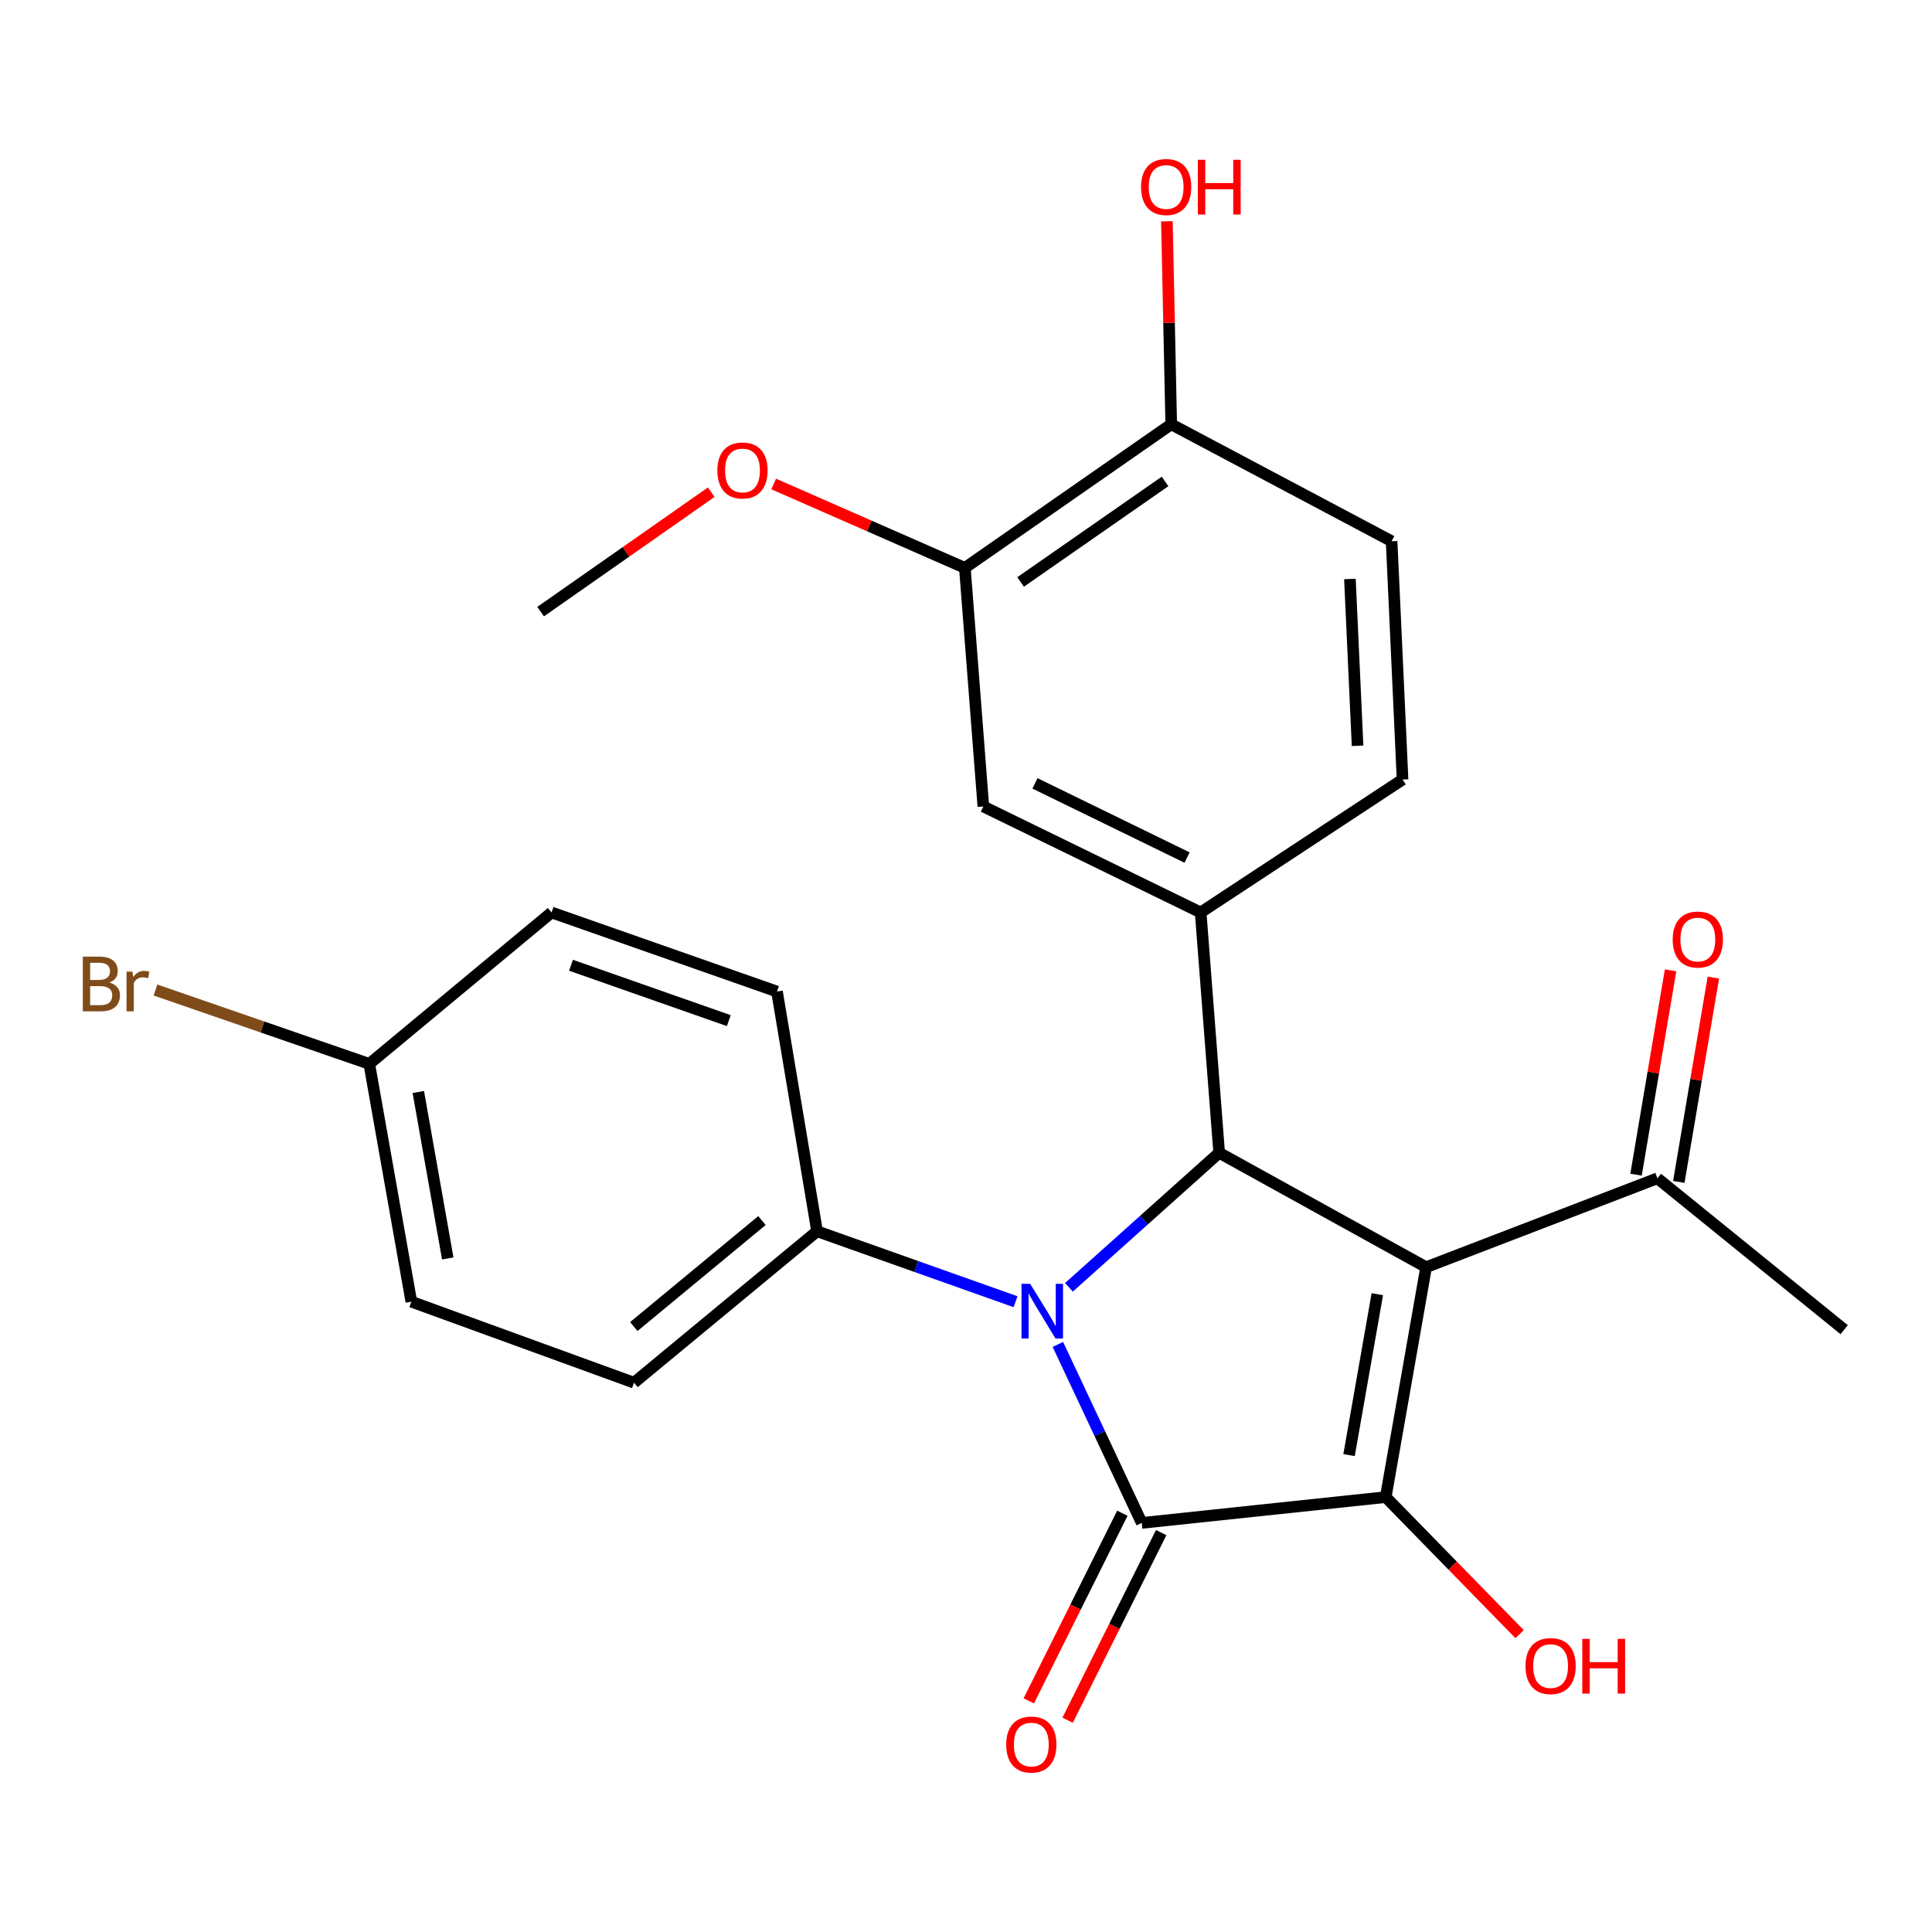 <?xml version='1.0' encoding='iso-8859-1'?>
<svg version='1.1' baseProfile='full'
              xmlns='http://www.w3.org/2000/svg'
                      xmlns:rdkit='http://www.rdkit.org/xml'
                      xmlns:xlink='http://www.w3.org/1999/xlink'
                  xml:space='preserve'
width='1000px' height='1000px' viewBox='0 0 1000 1000'>
<!-- END OF HEADER -->
<rect style='opacity:1.0;fill:#FFFFFF;stroke:none' width='1000' height='1000' x='0' y='0'> </rect>
<path class='bond-2' d='M 738.151,655.895 L 717.252,774.897' style='fill:none;fill-rule:evenodd;stroke:#000000;stroke-width:6px;stroke-linecap:butt;stroke-linejoin:miter;stroke-opacity:1' />
<path class='bond-2' d='M 712.897,669.861 L 698.268,753.163' style='fill:none;fill-rule:evenodd;stroke:#000000;stroke-width:6px;stroke-linecap:butt;stroke-linejoin:miter;stroke-opacity:1' />
<path class='bond-3' d='M 738.151,655.895 L 631.039,596.681' style='fill:none;fill-rule:evenodd;stroke:#000000;stroke-width:6px;stroke-linecap:butt;stroke-linejoin:miter;stroke-opacity:1' />
<path class='bond-5' d='M 738.151,655.895 L 857.876,609.881' style='fill:none;fill-rule:evenodd;stroke:#000000;stroke-width:6px;stroke-linecap:butt;stroke-linejoin:miter;stroke-opacity:1' />
<path class='bond-0' d='M 553.286,666.308 L 592.162,631.495' style='fill:none;fill-rule:evenodd;stroke:#0000FF;stroke-width:6px;stroke-linecap:butt;stroke-linejoin:miter;stroke-opacity:1' />
<path class='bond-0' d='M 592.162,631.495 L 631.039,596.681' style='fill:none;fill-rule:evenodd;stroke:#000000;stroke-width:6px;stroke-linecap:butt;stroke-linejoin:miter;stroke-opacity:1' />
<path class='bond-6' d='M 525.641,673.768 L 474.278,655.536' style='fill:none;fill-rule:evenodd;stroke:#0000FF;stroke-width:6px;stroke-linecap:butt;stroke-linejoin:miter;stroke-opacity:1' />
<path class='bond-6' d='M 474.278,655.536 L 422.916,637.305' style='fill:none;fill-rule:evenodd;stroke:#000000;stroke-width:6px;stroke-linecap:butt;stroke-linejoin:miter;stroke-opacity:1' />
<path class='bond-25' d='M 547.551,695.865 L 569.264,742.062' style='fill:none;fill-rule:evenodd;stroke:#0000FF;stroke-width:6px;stroke-linecap:butt;stroke-linejoin:miter;stroke-opacity:1' />
<path class='bond-25' d='M 569.264,742.062 L 590.976,788.26' style='fill:none;fill-rule:evenodd;stroke:#000000;stroke-width:6px;stroke-linecap:butt;stroke-linejoin:miter;stroke-opacity:1' />
<path class='bond-1' d='M 590.976,788.26 L 717.252,774.897' style='fill:none;fill-rule:evenodd;stroke:#000000;stroke-width:6px;stroke-linecap:butt;stroke-linejoin:miter;stroke-opacity:1' />
<path class='bond-8' d='M 580.928,783.249 L 556.713,831.805' style='fill:none;fill-rule:evenodd;stroke:#000000;stroke-width:6px;stroke-linecap:butt;stroke-linejoin:miter;stroke-opacity:1' />
<path class='bond-8' d='M 556.713,831.805 L 532.498,880.361' style='fill:none;fill-rule:evenodd;stroke:#FF0000;stroke-width:6px;stroke-linecap:butt;stroke-linejoin:miter;stroke-opacity:1' />
<path class='bond-8' d='M 601.025,793.271 L 576.81,841.827' style='fill:none;fill-rule:evenodd;stroke:#000000;stroke-width:6px;stroke-linecap:butt;stroke-linejoin:miter;stroke-opacity:1' />
<path class='bond-8' d='M 576.81,841.827 L 552.596,890.384' style='fill:none;fill-rule:evenodd;stroke:#FF0000;stroke-width:6px;stroke-linecap:butt;stroke-linejoin:miter;stroke-opacity:1' />
<path class='bond-12' d='M 717.252,774.897 L 751.896,810.366' style='fill:none;fill-rule:evenodd;stroke:#000000;stroke-width:6px;stroke-linecap:butt;stroke-linejoin:miter;stroke-opacity:1' />
<path class='bond-12' d='M 751.896,810.366 L 786.539,845.835' style='fill:none;fill-rule:evenodd;stroke:#FF0000;stroke-width:6px;stroke-linecap:butt;stroke-linejoin:miter;stroke-opacity:1' />
<path class='bond-4' d='M 631.039,596.681 L 621.457,472.289' style='fill:none;fill-rule:evenodd;stroke:#000000;stroke-width:6px;stroke-linecap:butt;stroke-linejoin:miter;stroke-opacity:1' />
<path class='bond-7' d='M 621.457,472.289 L 508.98,417.429' style='fill:none;fill-rule:evenodd;stroke:#000000;stroke-width:6px;stroke-linecap:butt;stroke-linejoin:miter;stroke-opacity:1' />
<path class='bond-7' d='M 614.43,443.875 L 535.697,405.473' style='fill:none;fill-rule:evenodd;stroke:#000000;stroke-width:6px;stroke-linecap:butt;stroke-linejoin:miter;stroke-opacity:1' />
<path class='bond-10' d='M 621.457,472.289 L 725.961,403.493' style='fill:none;fill-rule:evenodd;stroke:#000000;stroke-width:6px;stroke-linecap:butt;stroke-linejoin:miter;stroke-opacity:1' />
<path class='bond-13' d='M 868.948,611.754 L 877.891,558.873' style='fill:none;fill-rule:evenodd;stroke:#000000;stroke-width:6px;stroke-linecap:butt;stroke-linejoin:miter;stroke-opacity:1' />
<path class='bond-13' d='M 877.891,558.873 L 886.833,505.993' style='fill:none;fill-rule:evenodd;stroke:#FF0000;stroke-width:6px;stroke-linecap:butt;stroke-linejoin:miter;stroke-opacity:1' />
<path class='bond-13' d='M 846.805,608.009 L 855.747,555.129' style='fill:none;fill-rule:evenodd;stroke:#000000;stroke-width:6px;stroke-linecap:butt;stroke-linejoin:miter;stroke-opacity:1' />
<path class='bond-13' d='M 855.747,555.129 L 864.689,502.248' style='fill:none;fill-rule:evenodd;stroke:#FF0000;stroke-width:6px;stroke-linecap:butt;stroke-linejoin:miter;stroke-opacity:1' />
<path class='bond-23' d='M 857.876,609.881 L 954.545,688.247' style='fill:none;fill-rule:evenodd;stroke:#000000;stroke-width:6px;stroke-linecap:butt;stroke-linejoin:miter;stroke-opacity:1' />
<path class='bond-15' d='M 422.916,637.305 L 328.156,715.683' style='fill:none;fill-rule:evenodd;stroke:#000000;stroke-width:6px;stroke-linecap:butt;stroke-linejoin:miter;stroke-opacity:1' />
<path class='bond-15' d='M 394.388,631.756 L 328.056,686.621' style='fill:none;fill-rule:evenodd;stroke:#000000;stroke-width:6px;stroke-linecap:butt;stroke-linejoin:miter;stroke-opacity:1' />
<path class='bond-16' d='M 422.916,637.305 L 402.167,513.225' style='fill:none;fill-rule:evenodd;stroke:#000000;stroke-width:6px;stroke-linecap:butt;stroke-linejoin:miter;stroke-opacity:1' />
<path class='bond-9' d='M 508.98,417.429 L 499.41,293.936' style='fill:none;fill-rule:evenodd;stroke:#000000;stroke-width:6px;stroke-linecap:butt;stroke-linejoin:miter;stroke-opacity:1' />
<path class='bond-18' d='M 499.41,293.936 L 449.933,272.225' style='fill:none;fill-rule:evenodd;stroke:#000000;stroke-width:6px;stroke-linecap:butt;stroke-linejoin:miter;stroke-opacity:1' />
<path class='bond-18' d='M 449.933,272.225 L 400.456,250.513' style='fill:none;fill-rule:evenodd;stroke:#FF0000;stroke-width:6px;stroke-linecap:butt;stroke-linejoin:miter;stroke-opacity:1' />
<path class='bond-26' d='M 499.41,293.936 L 606.223,219.612' style='fill:none;fill-rule:evenodd;stroke:#000000;stroke-width:6px;stroke-linecap:butt;stroke-linejoin:miter;stroke-opacity:1' />
<path class='bond-26' d='M 528.259,301.221 L 603.028,249.195' style='fill:none;fill-rule:evenodd;stroke:#000000;stroke-width:6px;stroke-linecap:butt;stroke-linejoin:miter;stroke-opacity:1' />
<path class='bond-14' d='M 725.961,403.493 L 720.297,280.136' style='fill:none;fill-rule:evenodd;stroke:#000000;stroke-width:6px;stroke-linecap:butt;stroke-linejoin:miter;stroke-opacity:1' />
<path class='bond-14' d='M 702.677,386.02 L 698.712,299.67' style='fill:none;fill-rule:evenodd;stroke:#000000;stroke-width:6px;stroke-linecap:butt;stroke-linejoin:miter;stroke-opacity:1' />
<path class='bond-11' d='M 606.223,219.612 L 720.297,280.136' style='fill:none;fill-rule:evenodd;stroke:#000000;stroke-width:6px;stroke-linecap:butt;stroke-linejoin:miter;stroke-opacity:1' />
<path class='bond-22' d='M 606.223,219.612 L 605.103,167.075' style='fill:none;fill-rule:evenodd;stroke:#000000;stroke-width:6px;stroke-linecap:butt;stroke-linejoin:miter;stroke-opacity:1' />
<path class='bond-22' d='M 605.103,167.075 L 603.983,114.538' style='fill:none;fill-rule:evenodd;stroke:#FF0000;stroke-width:6px;stroke-linecap:butt;stroke-linejoin:miter;stroke-opacity:1' />
<path class='bond-20' d='M 328.156,715.683 L 212.909,673.749' style='fill:none;fill-rule:evenodd;stroke:#000000;stroke-width:6px;stroke-linecap:butt;stroke-linejoin:miter;stroke-opacity:1' />
<path class='bond-19' d='M 402.167,513.225 L 285.486,472.289' style='fill:none;fill-rule:evenodd;stroke:#000000;stroke-width:6px;stroke-linecap:butt;stroke-linejoin:miter;stroke-opacity:1' />
<path class='bond-19' d='M 377.23,528.276 L 295.553,499.621' style='fill:none;fill-rule:evenodd;stroke:#000000;stroke-width:6px;stroke-linecap:butt;stroke-linejoin:miter;stroke-opacity:1' />
<path class='bond-17' d='M 191.138,550.667 L 285.486,472.289' style='fill:none;fill-rule:evenodd;stroke:#000000;stroke-width:6px;stroke-linecap:butt;stroke-linejoin:miter;stroke-opacity:1' />
<path class='bond-21' d='M 191.138,550.667 L 135.802,531.547' style='fill:none;fill-rule:evenodd;stroke:#000000;stroke-width:6px;stroke-linecap:butt;stroke-linejoin:miter;stroke-opacity:1' />
<path class='bond-21' d='M 135.802,531.547 L 80.466,512.428' style='fill:none;fill-rule:evenodd;stroke:#7F4C19;stroke-width:6px;stroke-linecap:butt;stroke-linejoin:miter;stroke-opacity:1' />
<path class='bond-27' d='M 191.138,550.667 L 212.909,673.749' style='fill:none;fill-rule:evenodd;stroke:#000000;stroke-width:6px;stroke-linecap:butt;stroke-linejoin:miter;stroke-opacity:1' />
<path class='bond-27' d='M 216.518,565.218 L 231.758,651.375' style='fill:none;fill-rule:evenodd;stroke:#000000;stroke-width:6px;stroke-linecap:butt;stroke-linejoin:miter;stroke-opacity:1' />
<path class='bond-24' d='M 368.125,254.763 L 323.973,285.672' style='fill:none;fill-rule:evenodd;stroke:#FF0000;stroke-width:6px;stroke-linecap:butt;stroke-linejoin:miter;stroke-opacity:1' />
<path class='bond-24' d='M 323.973,285.672 L 279.822,316.581' style='fill:none;fill-rule:evenodd;stroke:#000000;stroke-width:6px;stroke-linecap:butt;stroke-linejoin:miter;stroke-opacity:1' />
<path  class='atom-1' d='M 533.213 664.518
L 542.493 679.518
Q 543.413 680.998, 544.893 683.678
Q 546.373 686.358, 546.453 686.518
L 546.453 664.518
L 550.213 664.518
L 550.213 692.838
L 546.333 692.838
L 536.373 676.438
Q 535.213 674.518, 533.973 672.318
Q 532.773 670.118, 532.413 669.438
L 532.413 692.838
L 528.733 692.838
L 528.733 664.518
L 533.213 664.518
' fill='#0000FF'/>
<path  class='atom-9' d='M 520.808 902.975
Q 520.808 896.175, 524.168 892.375
Q 527.528 888.575, 533.808 888.575
Q 540.088 888.575, 543.448 892.375
Q 546.808 896.175, 546.808 902.975
Q 546.808 909.855, 543.408 913.775
Q 540.008 917.655, 533.808 917.655
Q 527.568 917.655, 524.168 913.775
Q 520.808 909.895, 520.808 902.975
M 533.808 914.455
Q 538.128 914.455, 540.448 911.575
Q 542.808 908.655, 542.808 902.975
Q 542.808 897.415, 540.448 894.615
Q 538.128 891.775, 533.808 891.775
Q 529.488 891.775, 527.128 894.575
Q 524.808 897.375, 524.808 902.975
Q 524.808 908.695, 527.128 911.575
Q 529.488 914.455, 533.808 914.455
' fill='#FF0000'/>
<path  class='atom-13' d='M 789.593 862.351
Q 789.593 855.551, 792.953 851.751
Q 796.313 847.951, 802.593 847.951
Q 808.873 847.951, 812.233 851.751
Q 815.593 855.551, 815.593 862.351
Q 815.593 869.231, 812.193 873.151
Q 808.793 877.031, 802.593 877.031
Q 796.353 877.031, 792.953 873.151
Q 789.593 869.271, 789.593 862.351
M 802.593 873.831
Q 806.913 873.831, 809.233 870.951
Q 811.593 868.031, 811.593 862.351
Q 811.593 856.791, 809.233 853.991
Q 806.913 851.151, 802.593 851.151
Q 798.273 851.151, 795.913 853.951
Q 793.593 856.751, 793.593 862.351
Q 793.593 868.071, 795.913 870.951
Q 798.273 873.831, 802.593 873.831
' fill='#FF0000'/>
<path  class='atom-13' d='M 818.993 848.271
L 822.833 848.271
L 822.833 860.311
L 837.313 860.311
L 837.313 848.271
L 841.153 848.271
L 841.153 876.591
L 837.313 876.591
L 837.313 863.511
L 822.833 863.511
L 822.833 876.591
L 818.993 876.591
L 818.993 848.271
' fill='#FF0000'/>
<path  class='atom-14' d='M 865.787 486.305
Q 865.787 479.505, 869.147 475.705
Q 872.507 471.905, 878.787 471.905
Q 885.067 471.905, 888.427 475.705
Q 891.787 479.505, 891.787 486.305
Q 891.787 493.185, 888.387 497.105
Q 884.987 500.985, 878.787 500.985
Q 872.547 500.985, 869.147 497.105
Q 865.787 493.225, 865.787 486.305
M 878.787 497.785
Q 883.107 497.785, 885.427 494.905
Q 887.787 491.985, 887.787 486.305
Q 887.787 480.745, 885.427 477.945
Q 883.107 475.105, 878.787 475.105
Q 874.467 475.105, 872.107 477.905
Q 869.787 480.705, 869.787 486.305
Q 869.787 492.025, 872.107 494.905
Q 874.467 497.785, 878.787 497.785
' fill='#FF0000'/>
<path  class='atom-19' d='M 371.313 243.51
Q 371.313 236.71, 374.673 232.91
Q 378.033 229.11, 384.313 229.11
Q 390.593 229.11, 393.953 232.91
Q 397.313 236.71, 397.313 243.51
Q 397.313 250.39, 393.913 254.31
Q 390.513 258.19, 384.313 258.19
Q 378.073 258.19, 374.673 254.31
Q 371.313 250.43, 371.313 243.51
M 384.313 254.99
Q 388.633 254.99, 390.953 252.11
Q 393.313 249.19, 393.313 243.51
Q 393.313 237.95, 390.953 235.15
Q 388.633 232.31, 384.313 232.31
Q 379.993 232.31, 377.633 235.11
Q 375.313 237.91, 375.313 243.51
Q 375.313 249.23, 377.633 252.11
Q 379.993 254.99, 384.313 254.99
' fill='#FF0000'/>
<path  class='atom-22' d='M 56.619 508.575
Q 59.339 509.335, 60.699 511.015
Q 62.099 512.655, 62.099 515.095
Q 62.099 519.015, 59.579 521.255
Q 57.099 523.455, 52.379 523.455
L 42.859 523.455
L 42.859 495.135
L 51.219 495.135
Q 56.059 495.135, 58.499 497.095
Q 60.939 499.055, 60.939 502.655
Q 60.939 506.935, 56.619 508.575
M 46.659 498.335
L 46.659 507.215
L 51.219 507.215
Q 54.019 507.215, 55.459 506.095
Q 56.939 504.935, 56.939 502.655
Q 56.939 498.335, 51.219 498.335
L 46.659 498.335
M 52.379 520.255
Q 55.139 520.255, 56.619 518.935
Q 58.099 517.615, 58.099 515.095
Q 58.099 512.775, 56.459 511.615
Q 54.859 510.415, 51.779 510.415
L 46.659 510.415
L 46.659 520.255
L 52.379 520.255
' fill='#7F4C19'/>
<path  class='atom-22' d='M 68.539 502.895
L 68.979 505.735
Q 71.139 502.535, 74.659 502.535
Q 75.779 502.535, 77.299 502.935
L 76.699 506.295
Q 74.979 505.895, 74.019 505.895
Q 72.339 505.895, 71.219 506.575
Q 70.139 507.215, 69.259 508.775
L 69.259 523.455
L 65.499 523.455
L 65.499 502.895
L 68.539 502.895
' fill='#7F4C19'/>
<path  class='atom-23' d='M 590.603 96.785
Q 590.603 89.985, 593.963 86.185
Q 597.323 82.385, 603.603 82.385
Q 609.883 82.385, 613.243 86.185
Q 616.603 89.985, 616.603 96.785
Q 616.603 103.665, 613.203 107.585
Q 609.803 111.465, 603.603 111.465
Q 597.363 111.465, 593.963 107.585
Q 590.603 103.705, 590.603 96.785
M 603.603 108.265
Q 607.923 108.265, 610.243 105.385
Q 612.603 102.465, 612.603 96.785
Q 612.603 91.225, 610.243 88.425
Q 607.923 85.585, 603.603 85.585
Q 599.283 85.585, 596.923 88.385
Q 594.603 91.185, 594.603 96.785
Q 594.603 102.505, 596.923 105.385
Q 599.283 108.265, 603.603 108.265
' fill='#FF0000'/>
<path  class='atom-23' d='M 620.003 82.705
L 623.843 82.705
L 623.843 94.745
L 638.323 94.745
L 638.323 82.705
L 642.163 82.705
L 642.163 111.025
L 638.323 111.025
L 638.323 97.945
L 623.843 97.945
L 623.843 111.025
L 620.003 111.025
L 620.003 82.705
' fill='#FF0000'/>
</svg>
